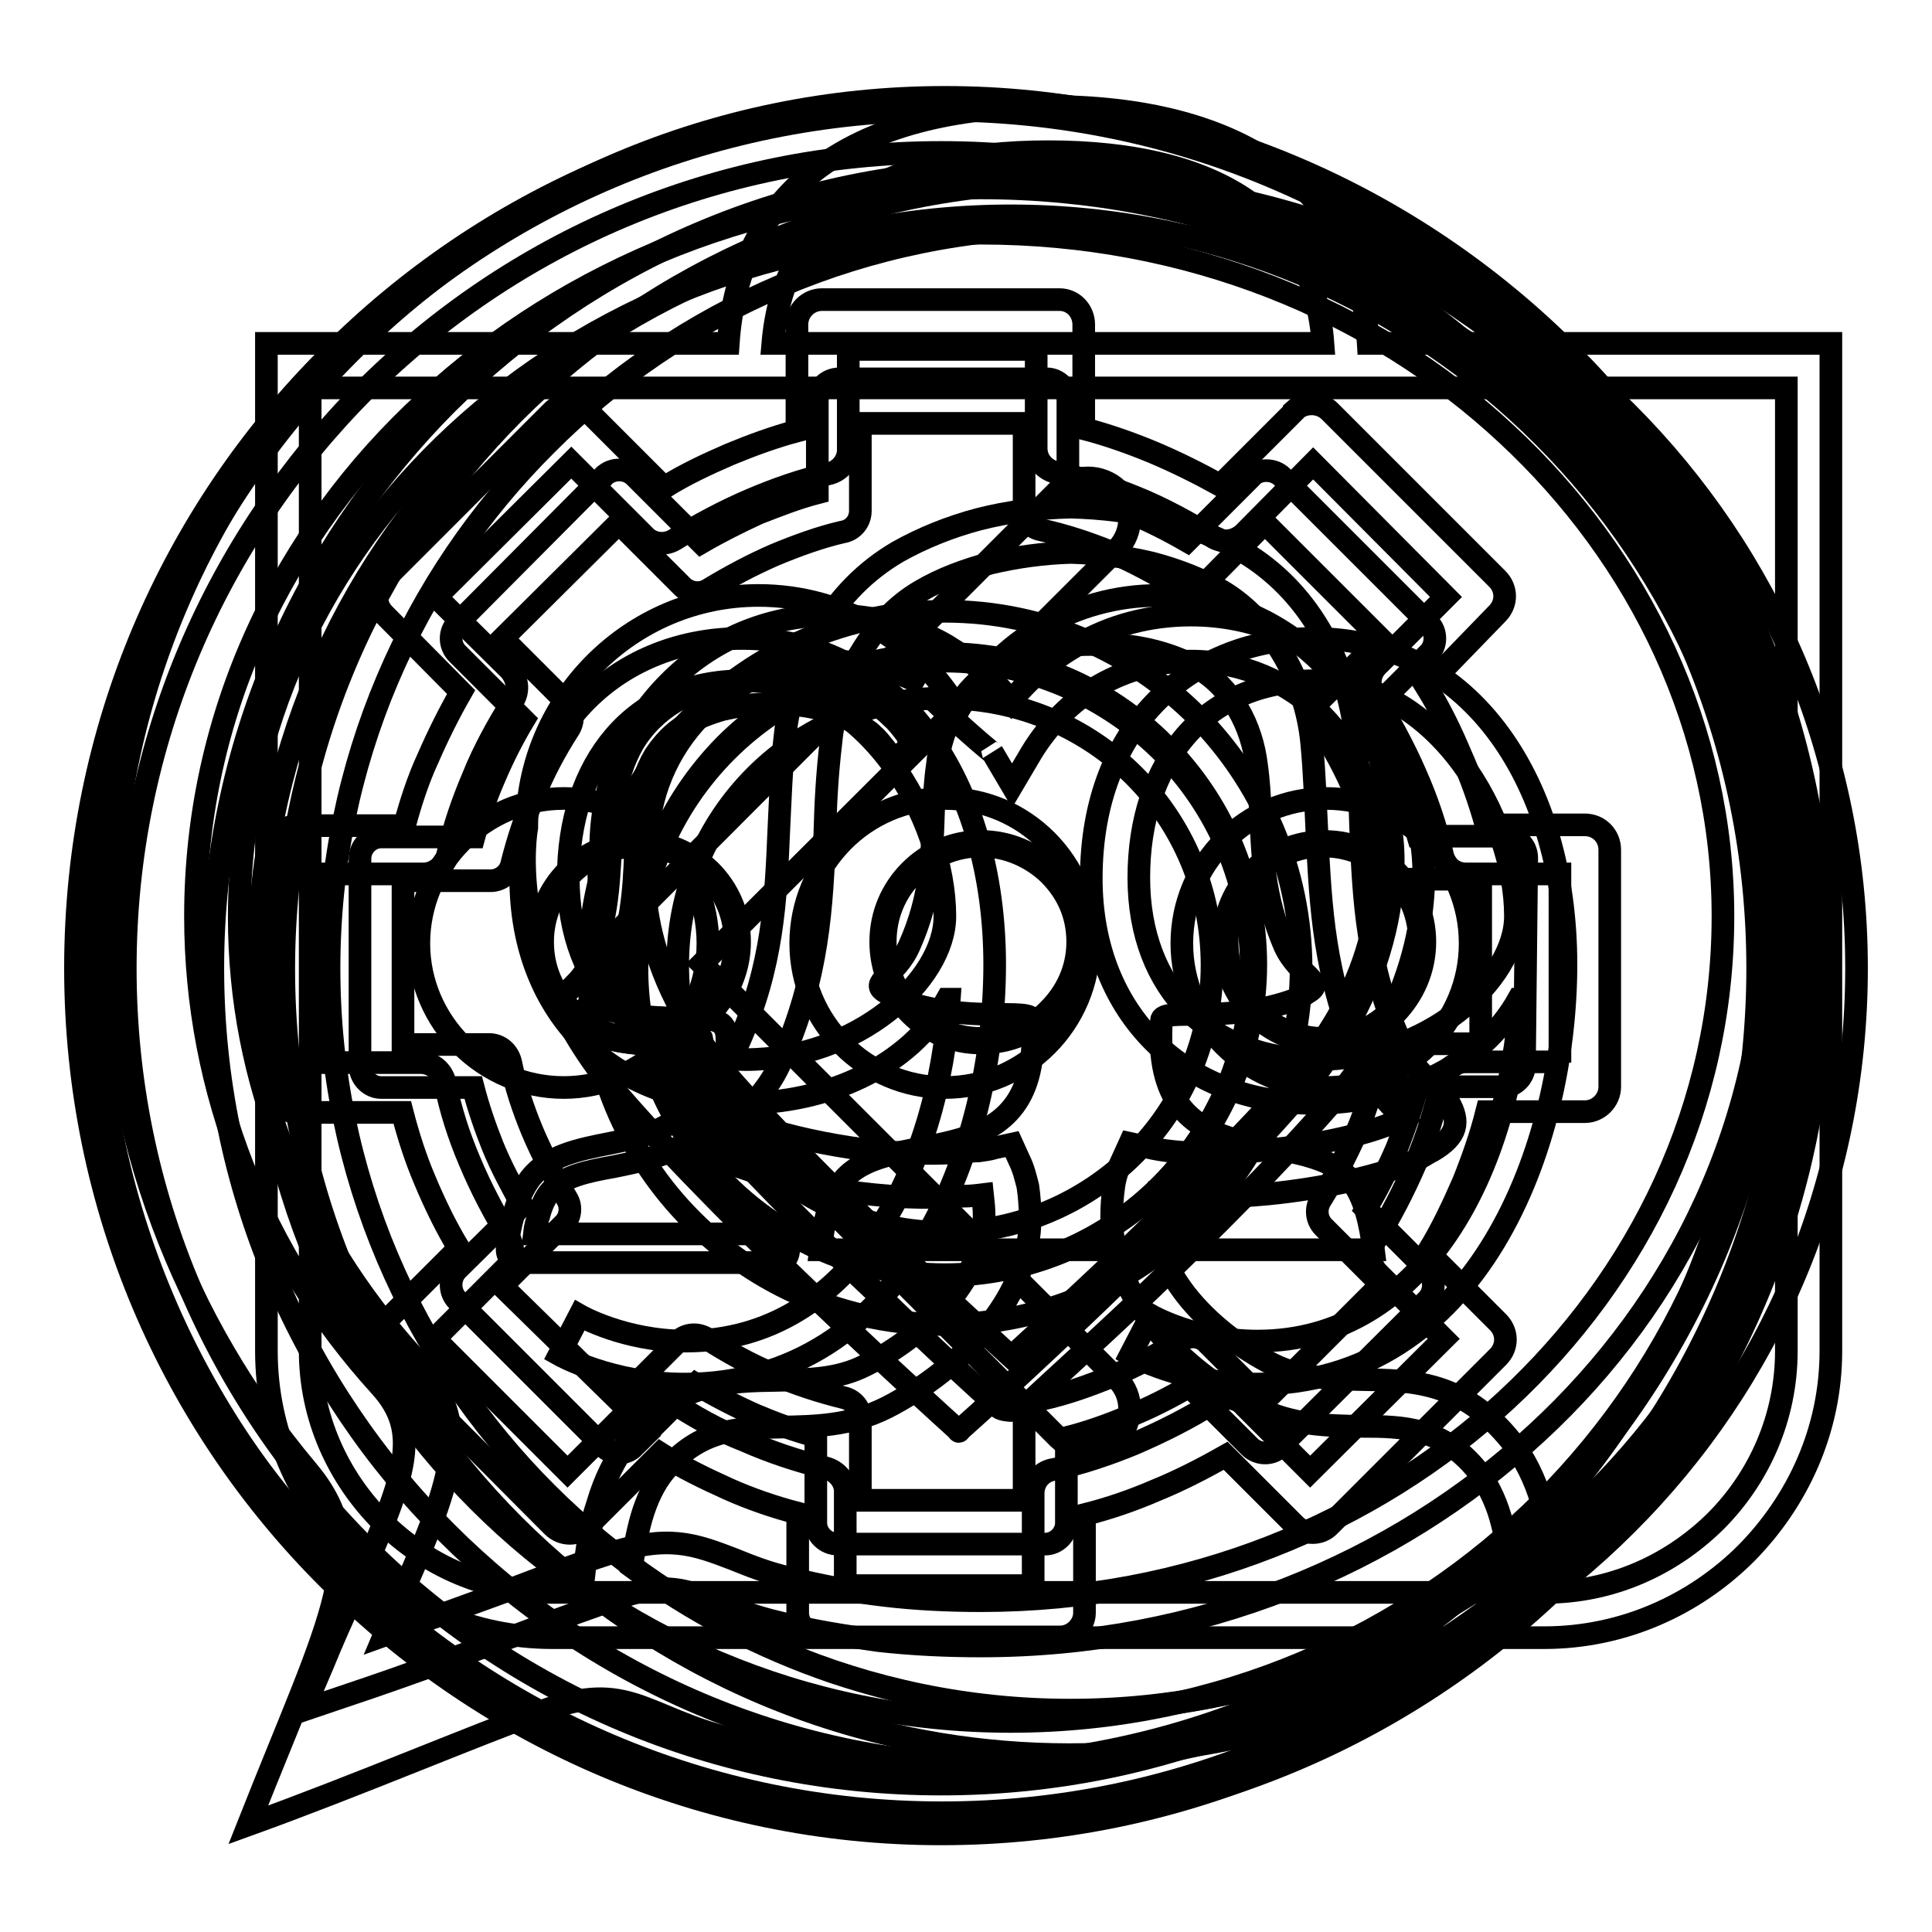 <?xml version="1.0" encoding="utf-8"?>
<!-- Svg Vector Icons : http://www.onlinewebfonts.com/icon -->
<!DOCTYPE svg PUBLIC "-//W3C//DTD SVG 1.1//EN" "http://www.w3.org/Graphics/SVG/1.1/DTD/svg11.dtd">
<svg version="1.1" xmlns="http://www.w3.org/2000/svg" xmlns:xlink="http://www.w3.org/1999/xlink" x="0px" y="0px" viewBox="0 0 256 256" enable-background="new 0 0 256 256" xml:space="preserve">
<g><g><path stroke-width="3" fill-opacity="0" stroke="#000000"  d="M125.2,14C62.6,14,11.5,65.1,11.5,127.7c0,62.7,51.1,113.8,113.8,113.8c62.7,0,113.7-51,113.7-113.8C239,65.1,187.9,14,125.2,14z M148.1,182.8c2.1,2.1,2.1,5.6,0,7.8c-2.1,2.1-5.6,2.1-7.8,0l-58.9-59c-2.1-2-2.1-5.6,0-7.7l58.9-59c2.1-2.1,5.6-2.1,7.8,0c2.1,2.1,2.1,5.6,0,7.8L93,127.7L148.1,182.8z"/><path stroke-width="3" fill-opacity="0" stroke="#000000"  d="M127.1,13.2c-63,0-114.5,51.5-114.5,114.5c0,63.1,51.5,114.5,114.5,114.5c63.1,0,114.5-51.4,114.5-114.5C241.6,64.7,190.2,13.2,127.1,13.2z M171.7,145.6c-15,17.2-41,40.8-44.3,43.7c-0.5,0.5-0.2,0.5-0.7,0c-3.3-3-29.3-26.5-44.3-43.7c-16-18.4-12.6-35.9-12.6-35.9c0-17,13.8-30.8,30.7-30.8c11.3,0,21.2,6.1,26.5,15.2c5.4-9.1,15.2-15.2,26.5-15.2c17,0,30.7,13.8,30.7,30.8C184.4,109.7,187.7,127.2,171.7,145.6z"/><path stroke-width="3" fill-opacity="0" stroke="#000000"  d="M125.2,12.9c-61.1,0-110.6,49.5-110.6,110.6c0,27.1,9.8,51.9,26,71.2c8.9,10.5,3.5,18.8-7.7,47.1c14.4-5.2,30.1-11.9,39.3-15.2c11-4,13.1,0.9,24.6,3.8c9.1,2.4,18.5,3.7,28.4,3.7c61,0,110.6-49.6,110.6-110.6C235.8,62.4,186.3,12.9,125.2,12.9z M74.7,144.1c-10.5,0-19.2-8.6-19.2-19.1c0-10.5,8.6-19.2,19.2-19.2s19.1,8.6,19.1,19.2C93.8,135.5,85.2,144.1,74.7,144.1z M125.2,144.1c-10.5,0-19.1-8.6-19.1-19.1c0-10.5,8.5-19.2,19.1-19.2s19.1,8.6,19.1,19.2C144.3,135.5,135.8,144.1,125.2,144.1z M175.7,144.1c-10.5,0-19.1-8.6-19.1-19.1c0-10.5,8.5-19.2,19.1-19.2c10.5,0,19.1,8.6,19.1,19.2C194.8,135.5,186.3,144.1,175.7,144.1z"/><path stroke-width="3" fill-opacity="0" stroke="#000000"  d="M125.4,14.2c-62.6,0-113.8,51.1-113.8,113.7c0,62.7,51.1,113.7,113.8,113.7c62.7,0,113.7-51,113.7-113.7C239.1,65.3,188.1,14.2,125.4,14.2z M102.9,167.3h-0.5H68.9c-0.9,0-1.7-0.7-1.7-1.7c0-0.1,0-0.2,0-0.4c0.2-1.6,0.5-3.2,1-4.7c0.5-1.7,1.2-3.2,2.1-4.4c2.4-3,6.4-3.8,10.5-4.6c6.2-1.3,12.9-2.5,12.2-13.8c-0.1-0.9-0.8,0.9-2,0.9c-3.2,0-8.1,0-13.3-1.9v-0.1c-0.6-0.2-1.1-0.5-1.5-0.7l-0.1-0.1l-0.2-0.1c-1.9-1.1-2-2.1-1.2-3.6c0,0,0-0.1,0.1-0.1c0.3-0.5,0.6-0.8,1.1-1.3c0.7-0.7,1.6-1.6,2.1-2.9c2.4-5.4,2.6-9.9,2.9-15v-0.9c0.1-1,0.1-1.9,0.2-2.7c0-1,0.1-1.9,0.3-2.9c0.3-2.8,1.2-5.5,2.5-7.8c1.3-2.2,3.2-4.1,5.5-5.5c1.7-1,3.7-1.7,5.7-2.2c2.1-0.5,4.3-0.8,6.5-0.9l0.8,0.1l0.8-0.1h0.1c2.2,0.1,4.4,0.4,6.5,0.9s4,1.3,5.7,2.2c0.9,0.5,1.8,1.2,2.5,1.9l0.1,0.1c0.8,0.7,1.4,1.5,2,2.3c0.5,0.8,0.4,1.9-0.4,2.4c-0.8,0.5-1.9,0.4-2.4-0.5c-0.5-0.6-1-1.3-1.6-1.8l-0.1-0.1c-0.5-0.5-1.3-1-1.9-1.3c-1.4-0.8-3.1-1.5-4.9-2c-1.8-0.5-3.7-0.7-5.6-0.7h-0.8h-0.1h-0.9c-1.9,0-3.8,0.3-5.6,0.7c-1.8,0.5-3.5,1.2-4.9,2c-1.7,1-3.1,2.5-4.2,4.2c-1.1,1.9-1.9,4.1-2,6.4c-0.1,0.9-0.2,1.8-0.3,2.7c0,1-0.1,1.8-0.1,2.6l-0.1,1c-0.2,5.3-0.5,10.2-3,16.1c-0.8,1.9-2,3-2.9,3.9c0.2,0.1,0.4,0.2,0.5,0.3c4.6,1.7,9.1,1.7,12,1.7c3.2,0,5.3,0,5.5,2.3c0.9,14.2-7.2,15.8-15,17.4c-3.4,0.6-6.8,1.3-8.4,3.3c-0.7,0.8-1.2,2-1.5,3.2c-0.3,0.7-0.5,1.5-0.6,2.4h31.5h0.5c1,0,1.7,0.7,1.7,1.7C104.6,166.6,103.9,167.3,102.9,167.3z M145.3,165.6h-36.6c0.4-3.4,1.2-7,3-9.2c6.4-7.7,26.5,0.3,25.1-21.2c-0.1-1.8-8.7,0.6-17.8-2.8c-0.6-0.3-1.1-0.5-1.6-0.9c-2.4-1.3,1.3-2.1,3.1-6.2c2.9-6.5,3-11.9,3.2-17.9c0.1-1.9,0.2-3.9,0.5-6c0.5-5.2,3.3-10.3,7.8-12.9c3.4-2,7.9-3.1,12.4-3.1h1h0.9c4.5,0,9,1.2,12.4,3.1c4.5,2.6,7.2,7.7,7.8,12.9c0.3,2.1,0.4,4.1,0.5,6c0.3,6,0.4,11.4,3.2,17.9c1.8,4,5.6,4.8,3.1,6.2c-0.5,0.4-1,0.6-1.6,0.9c-9.1,3.4-17.7,1-17.8,2.8c-1.4,21.5,18.7,13.5,25.1,21.2c1.8,2.2,2.6,5.8,3,9.2H145.3z"/><path stroke-width="3" fill-opacity="0" stroke="#000000"  d="M182.6,114.3c-0.7-3.1-1.8-6.2-3-9.1c-1.3-3.2-3-6.2-4.8-9.1c-0.8-1.2-0.6-2.7,0.4-3.6l7.8-7.8l-15.4-15.4l-8,8.1c-1,1-2.6,1.1-3.7,0.3c-2.8-1.7-5.8-3.3-8.8-4.6c-3-1.2-6-2.2-9.2-2.9c-1.4-0.3-2.2-1.4-2.2-2.8V56.1h-21.7v11.6c0,1.4-1,2.6-2.4,2.8c-3,0.7-6,1.8-8.9,3c-3,1.3-6,2.9-8.8,4.6c-1.1,0.7-2.6,0.5-3.5-0.4L82,69.3L66.6,84.6L75,93c1,1,1.1,2.5,0.4,3.6c-1.8,2.8-3.4,5.8-4.6,8.8c-1.2,2.9-2.2,5.9-3,9.1c-0.3,1.3-1.5,2.2-2.8,2.2H53.4v21.7h11.4c1.4,0,2.6,1,2.9,2.5c0.6,3,1.6,6,2.8,8.9c1.3,3.1,2.9,6.1,4.6,9c0.7,1.1,0.5,2.6-0.5,3.5l-8.1,8.1L82,185.6l7.9-7.9c1-1,2.6-1.1,3.8-0.3c2.8,1.8,5.7,3.4,8.8,4.7c3,1.3,6.1,2.3,9.3,3.1c1.3,0.3,2.2,1.4,2.2,2.7v10.9h21.7v-10.6c0-1.4,1-2.6,2.4-2.8c3.2-0.7,6.2-1.8,9.2-3c3.2-1.4,6.3-3,9.2-4.8c1.2-0.7,2.6-0.6,3.5,0.4l7.6,7.6l15.4-15.4l-7.6-7.6c-1-1-1.1-2.5-0.4-3.6c1.8-2.9,3.4-5.9,4.8-9.1c1.3-3,2.2-6.2,3-9.4c0.3-1.4,1.5-2.2,2.8-2.2h10.6v-21.8h-10.8C184,116.6,182.9,115.6,182.6,114.3z M154.3,156.9c-7.4,7.4-17.7,12-29.1,12c-11.4,0-21.6-4.6-29.1-12c-7.4-7.4-12-17.8-12-29.1c0-11.4,4.6-21.6,12-29.1c7.4-7.4,17.7-12.1,29.1-12.1c11.4,0,21.6,4.6,29.1,12.1c7.4,7.4,12.1,17.7,12.1,29.1C166.4,139.1,161.7,149.5,154.3,156.9z"/><path stroke-width="3" fill-opacity="0" stroke="#000000"  d="M204.6,47.7c-20.4-20.4-48.6-33.1-79.8-33.1c-31.1,0-59.3,12.6-79.7,33.1c-20.4,20.3-33,48.5-33,79.7c0,31.1,12.6,59.3,33,79.7c20.4,20.4,48.6,33.1,79.7,33.1c31.2,0,59.4-12.7,79.8-33.1c20.3-20.4,33-48.6,33-79.7C237.6,96.3,225,68.1,204.6,47.7z M202,141.1c0,1.6-1.3,2.9-2.9,2.9h-11.3c-0.7,2.8-1.7,5.5-2.7,8.1c-1.2,2.8-2.6,5.5-4.1,8.1l8.1,8.1c1.1,1.1,1.1,2.9,0,4l-19.5,19.4c-1,1.1-2.9,1.1-4,0l-8-8c-2.6,1.5-5.3,2.9-8.1,4c-2.6,1.1-5.4,2.1-8.2,2.8v11.3c0,1.5-1.3,2.8-2.8,2.8h-27.5c-1.6,0-2.9-1.3-2.9-2.8v-11.5c-2.7-0.7-5.4-1.7-8-2.8c-2.7-1.2-5.4-2.6-7.9-4.1l-8.3,8.3H84c-1.1,1.1-2.9,1.1-4,0l-19.4-19.4c-1.1-1.1-1.1-3,0-4.1l8.6-8.5c-1.4-2.5-2.8-5.1-3.9-7.8c-1-2.5-1.9-5.1-2.6-7.8H50.5c-1.5,0-2.8-1.3-2.8-2.9v-27.4c0-1.6,1.3-2.9,2.8-2.9h12.3c0.7-2.6,1.6-5.3,2.7-7.8c1.1-2.6,2.4-5.2,3.9-7.7l-8.8-8.8c-1.1-1.1-1.1-2.9,0-4l19.2-19.3c0.1,0,0.1-0.1,0.2-0.2c1.1-1.1,3-1.1,4.1,0l8.8,8.8c2.4-1.4,5-2.7,7.6-3.9c2.6-1,5.1-2,7.8-2.7V53.1c0-1.6,1.3-2.9,2.9-2.9h27.5c1.5,0,2.8,1.3,2.8,2.9v12c2.7,0.7,5.4,1.7,7.9,2.7c2.7,1.1,5.3,2.4,7.9,3.9l8.5-8.5v-0.1c1.1-1,3-1,4.1,0.1l19.4,19.4c1.1,1.1,1.1,2.9,0,4l-8.3,8.3c1.5,2.6,2.9,5.2,4,7.9c1.1,2.6,2.1,5.2,2.9,8h11.5c1.6,0,2.9,1.3,2.9,2.9L202,141.1L202,141.1z"/><path stroke-width="3" fill-opacity="0" stroke="#000000"  d="M125.2,92.5c-9.8,0-18.7,3.9-25.1,10.3c-6.4,6.4-10.3,15.2-10.3,25.1c0,9.8,3.9,18.6,10.3,25c6.4,6.4,15.3,10.4,25.1,10.4s18.7-4,25.1-10.4c6.4-6.4,10.3-15.2,10.3-25c0-9.8-3.9-18.7-10.3-25.1C143.9,96.4,135,92.5,125.2,92.5z"/><path stroke-width="3" fill-opacity="0" stroke="#000000"  d="M206.7,140.8v-25h-12.4c-1.7,0-2.9-1.1-3.2-2.7c-0.8-3.6-2-7.1-3.5-10.5c-1.6-3.7-3.5-7.1-5.5-10.4c-0.9-1.4-0.6-3.1,0.5-4.1l9-9l-17.6-17.7l-9.2,9.3c-1.2,1.1-2.9,1.3-4.2,0.4c-3.2-1.9-6.6-3.8-10.1-5.2c-3.4-1.4-6.9-2.5-10.6-3.3c-1.6-0.4-2.6-1.7-2.6-3.2l0,0V46.3h-24.9v13.3c0,1.6-1.2,2.9-2.7,3.2c-3.5,0.8-6.9,2-10.2,3.4c-3.5,1.5-6.9,3.3-10.1,5.3c-1.3,0.8-3,0.6-4-0.5l0,0l-9.7-9.7L57.8,79.1l9.7,9.6c1.1,1.2,1.3,2.8,0.5,4.1c-2,3.2-3.9,6.6-5.3,10.1c-1.4,3.3-2.6,6.7-3.4,10.4c-0.4,1.5-1.8,2.5-3.2,2.5l0,0H42.6v25h13.1c1.7,0,3,1.2,3.3,2.8c0.7,3.5,1.8,6.9,3.2,10.2c1.5,3.6,3.3,7,5.3,10.3c0.7,1.3,0.6,2.9-0.6,4l0,0l-9.3,9.3l17.6,17.6l9.1-9.1c1.2-1.2,3-1.3,4.3-0.4c3.2,2.1,6.5,4,10.1,5.4c3.4,1.5,7,2.7,10.7,3.6c1.5,0.4,2.6,1.7,2.6,3.1l0,0v12.5h24.9v-12.2c0-1.7,1.2-3,2.8-3.2c3.7-0.8,7.2-2,10.6-3.4c3.7-1.6,7.3-3.4,10.6-5.5c1.4-0.8,3-0.7,4,0.5l8.7,8.7l17.7-17.6l-8.7-8.7c-1.1-1.1-1.3-2.8-0.5-4.1c2.1-3.3,3.9-6.8,5.5-10.5c1.5-3.5,2.6-7.1,3.4-10.8c0.4-1.6,1.8-2.6,3.2-2.6l0,0H206.7L206.7,140.8z M213.3,112.6V144c0,1.8-1.5,3.3-3.3,3.3h-13c-0.8,3.2-1.9,6.3-3.1,9.3c-1.4,3.2-2.9,6.4-4.7,9.3l9.3,9.3l0,0c1.3,1.3,1.3,3.3,0,4.6l-22.3,22.3c-1.2,1.3-3.3,1.3-4.6,0l-9.2-9.2c-3,1.7-6.1,3.3-9.3,4.6c-3,1.3-6.2,2.4-9.4,3.2v13c0,1.7-1.5,3.2-3.2,3.2h-31.5c-1.8,0-3.3-1.5-3.3-3.2v-13.2c-3.1-0.8-6.3-1.9-9.2-3.2c-3.1-1.4-6.2-2.9-9-4.7l-9.6,9.6h-0.1l0,0c-1.3,1.3-3.3,1.3-4.6,0l-22.2-22.3c-1.3-1.3-1.3-3.4,0-4.7l9.8-9.8c-1.7-2.8-3.2-5.9-4.5-9c-1.2-2.8-2.2-5.9-3-9H39.4c-1.8,0-3.2-1.5-3.2-3.3v-31.4c0-1.9,1.5-3.3,3.2-3.3h14.2c0.8-3,1.8-6.1,3.1-8.9c1.3-3,2.8-6,4.4-8.8L50.9,81.4c-1.3-1.3-1.3-3.3,0-4.6L73,54.7c0.1,0,0.1-0.1,0.2-0.2c1.3-1.3,3.4-1.3,4.7,0L88,64.6c2.7-1.7,5.7-3.1,8.7-4.4c2.9-1.2,5.9-2.3,8.9-3.1V43c0-1.8,1.5-3.3,3.3-3.3h31.5c1.8,0,3.2,1.5,3.2,3.3v13.8c3.1,0.8,6.2,1.9,9.1,3.1c3.1,1.3,6.1,2.8,9,4.4l9.8-9.8v-0.1c1.3-1.2,3.4-1.2,4.7,0.1l22.2,22.2c1.3,1.3,1.3,3.3,0,4.6L189,91c1.8,2.9,3.3,6,4.6,9.1c1.3,2.9,2.4,6,3.3,9.2H210C211.9,109.3,213.3,110.8,213.3,112.6L213.3,112.6z"/><path stroke-width="3" fill-opacity="0" stroke="#000000"  d="M172.4,128.3c0,13-5.3,24.8-13.9,33.4c-8.5,8.5-20.3,13.8-33.4,13.8s-24.8-5.2-33.4-13.8S78,141.3,78,128.3c0-13.1,5.2-24.8,13.8-33.4s20.3-13.9,33.4-13.9s24.8,5.3,33.4,13.9C167.1,103.5,172.4,115.3,172.4,128.3L172.4,128.3z M153.9,157c7.3-7.4,11.9-17.5,11.9-28.7c0-11.3-4.5-21.4-11.9-28.8c-7.4-7.3-17.6-11.9-28.8-11.9c-11.2,0-21.4,4.5-28.8,11.9c-7.4,7.4-11.9,17.5-11.9,28.8c0,11.2,4.5,21.3,11.9,28.7s17.6,12,28.8,12C136.3,169,146.6,164.4,153.9,157L153.9,157z"/><path stroke-width="3" fill-opacity="0" stroke="#000000"  d="M124.7,13.5c31.7,0,60.4,12.9,81.2,33.6c20.7,20.7,33.6,49.4,33.6,81.1c0,31.6-12.9,60.3-33.6,81.1c-20.8,20.8-49.5,33.7-81.2,33.7c-31.6,0-60.3-12.9-81.1-33.7C22.8,188.6,10,159.9,10,128.3c0-31.7,12.8-60.4,33.6-81.1C64.3,26.4,93,13.5,124.7,13.5L124.7,13.5z M201.2,51.8c-19.6-19.6-46.6-31.6-76.5-31.6c-29.9,0-56.9,12-76.5,31.6c-19.5,19.6-31.6,46.6-31.6,76.5c0,29.9,12.1,56.9,31.6,76.5c19.6,19.6,46.6,31.6,76.5,31.6c29.9,0,56.9-12,76.5-31.6c19.6-19.6,31.7-46.6,31.7-76.5C232.9,98.4,220.8,71.4,201.2,51.8L201.2,51.8z"/><path stroke-width="3" fill-opacity="0" stroke="#000000"  d="M134,22.5c29.2,0,55.7,11.9,74.8,31c19.2,19.2,31,45.6,31,74.8c0,29.2-11.8,55.7-31,74.8c-19.1,19.2-45.6,31-74.8,31s-55.6-11.8-74.8-31c-19.1-19.1-31-45.6-31-74.8c0-29.2,11.9-55.6,31-74.8C78.4,34.4,104.8,22.5,134,22.5L134,22.5z M204.5,57.8c-18.1-18.1-43-29.2-70.6-29.2c-27.5,0-52.5,11.1-70.5,29.2c-18.1,18-29.2,43-29.2,70.5c0,27.6,11.1,52.5,29.2,70.6c18,18,43,29.2,70.5,29.2c27.6,0,52.5-11.2,70.6-29.2c18-18.1,29.2-43,29.2-70.6C233.7,100.7,222.5,75.8,204.5,57.8L204.5,57.8z"/><path stroke-width="3" fill-opacity="0" stroke="#000000"  d="M85.6,112.7c0,0.1-2.7,14.3,10.7,29.7c6.6,7.6,15.7,16.6,23.5,24.2c6.1,5.8,11.4,10.6,14.2,13.2c2.8-2.6,8.1-7.4,14.2-13.2c7.8-7.5,17-16.6,23.6-24.2c13.3-15.5,10.7-29.6,10.7-29.7l-0.1-0.3v-0.2c0-6.8-2.8-12.9-7.2-17.4c-4.4-4.4-10.6-7.2-17.4-7.2c-4.4,0-8.6,1.2-12.1,3.2c-3.7,2.1-6.8,5.3-9,8.9l-2.6,4.4l-2.6-4.4c0.4,0.6-12.9-11.1-9.1-8.9c-3.6-2-7.7-3.2-12.1-3.2c-6.8,0-12.9,2.8-17.4,7.2c-4.4,4.5-7.1,10.6-7.1,17.4v0.2L85.6,112.7z M91.7,146.3c-14-16.1-12.5-31.8-12.1-34.3c0.1-8.4,3.5-16,9-21.5c5.5-5.6,13.1-9,21.6-9c5.5,0,10.7,1.4,15.2,4c3.3,2,6.2,4.4,8.6,7.4c2.4-3,5.3-5.4,8.7-7.4c4.4-2.6,9.6-4,15.1-4c8.5,0,16.1,3.4,21.7,9c5.4,5.5,8.9,13.1,8.9,21.5c0.4,2.6,2,18.2-12.1,34.3c-6.8,7.8-16.1,17.1-24,24.7c-8,7.6-14.6,13.5-16,14.9l0,0l0,0l0,0c-0.7,0.7-1,1-2.4,1l0,0c-1.3-0.1-1.6-0.3-2.2-1l0,0l0,0l0,0c-1.5-1.3-8.1-7.3-16-15C107.7,163.4,98.5,154.2,91.7,146.3L91.7,146.3z M131.7,185.9L131.7,185.9L131.7,185.9L131.7,185.9L131.7,185.9z"/><path stroke-width="3" fill-opacity="0" stroke="#000000"  d="M130,24.9c28.8,0,54.8,10.8,73.6,28.3c18.9,17.5,30.6,41.7,30.6,68.3c0,26.8-11.7,51-30.6,68.4c-18.8,17.4-44.8,28.2-73.6,28.2c-4.5,0-9-0.2-13.5-0.7c-4.4-0.6-8.9-1.3-13.2-2.4c-3.4-0.8-6-1.8-8.3-2.7c-4-1.6-6.7-2.7-12.6-0.7l0,0c-3.3,1.1-8.3,2.9-13.8,5c-6.9,2.5-14.7,5.4-22.2,7.9l-6.2,2.1l2.6-6.1c1.3-3.2,2.6-6.1,3.9-8.9c6.9-15.8,9.4-21.6,3.7-27.9c-7.8-8.6-14-18.4-18.2-29.1c-4.1-10.4-6.3-21.6-6.3-33.2c0-26.7,11.6-50.9,30.6-68.3C75.3,35.7,101.3,24.9,130,24.9L130,24.9z M199.6,57.5c-17.7-16.5-42.3-26.6-69.6-26.6c-27.2,0-51.8,10.1-69.6,26.6c-17.7,16.4-28.7,39.1-28.7,64c0,11,2.1,21.3,5.9,30.9c4,10,9.8,19.2,17.1,27.3c8.4,9.2,5.4,16-2.7,34.4l-1.1,2.6c5.3-1.9,10.7-3.9,15.7-5.7c5.3-2,9.9-3.8,14-5.1l0,0c7.9-2.6,11.4-1.3,16.6,0.7c2,0.8,4.4,1.8,7.5,2.5c4,1,8.2,1.8,12.5,2.3c4.2,0.5,8.5,0.7,12.8,0.7c27.3,0,51.9-10.2,69.6-26.6c17.7-16.4,28.7-39,28.7-64.1C228.3,96.6,217.3,73.9,199.6,57.5L199.6,57.5z"/><path stroke-width="3" fill-opacity="0" stroke="#000000"  d="M84.7,137.8c7.1,0,13-5.9,13-13.1c0-7.1-5.9-13-13-13c-7.2,0-13.1,5.9-13.1,13C71.6,131.9,77.5,137.8,84.7,137.8L84.7,137.8z"/><path stroke-width="3" fill-opacity="0" stroke="#000000"  d="M84.7,112.1c-3.5,0-6.7,1.4-9,3.7l0,0c-2.3,2.3-3.8,5.4-3.8,9s1.4,6.7,3.8,9l0,0c2.3,2.3,5.4,3.8,9,3.8c3.4,0,6.6-1.4,9-3.8c2.3-2.3,3.7-5.4,3.7-9s-1.4-6.6-3.7-9l0,0C91.3,113.6,88.1,112.1,84.7,112.1L84.7,112.1z M75.2,115.4L75.2,115.4L75.2,115.4c2.4-2.4,5.8-3.9,9.5-3.9s6.9,1.5,9.4,3.9l0,0l0,0c2.4,2.4,3.9,5.7,3.9,9.4s-1.5,7-3.9,9.5c-2.4,2.4-5.7,3.9-9.4,3.9s-7-1.4-9.5-3.9l0,0l0,0c-2.4-2.4-3.9-5.8-3.9-9.5S72.8,117.8,75.2,115.4L75.2,115.4z"/><path stroke-width="3" fill-opacity="0" stroke="#000000"  d="M130,137.8c7.2,0,13-5.9,13-13.1c0-7.1-5.9-13-13-13c-7.1,0-13,5.9-13,13C117,131.9,122.9,137.8,130,137.8L130,137.8z"/><path stroke-width="3" fill-opacity="0" stroke="#000000"  d="M130,112.1c-3.5,0-6.6,1.4-9,3.7l0,0c-2.3,2.3-3.7,5.4-3.7,9s1.4,6.7,3.7,9l0,0c2.3,2.3,5.4,3.8,9,3.8s6.7-1.4,9-3.8c2.3-2.3,3.8-5.4,3.8-9s-1.4-6.6-3.8-9l0,0C136.7,113.6,133.5,112.1,130,112.1L130,112.1z M120.6,115.4L120.6,115.4L120.6,115.4c2.4-2.4,5.7-3.9,9.4-3.9c3.7,0,7,1.5,9.5,3.9l0,0l0,0c2.4,2.4,3.9,5.7,3.9,9.4s-1.4,7-3.9,9.5s-5.8,3.9-9.5,3.9c-3.7,0-6.9-1.4-9.4-3.9l0,0l0,0c-2.4-2.4-3.9-5.8-3.9-9.5S118.2,117.8,120.6,115.4L120.6,115.4z"/><path stroke-width="3" fill-opacity="0" stroke="#000000"  d="M175.4,137.8c7.1,0,13-5.9,13-13.1c0-7.1-5.9-13-13-13c-7.2,0-13,5.9-13,13C162.4,131.9,168.2,137.8,175.4,137.8L175.4,137.8z"/><path stroke-width="3" fill-opacity="0" stroke="#000000"  d="M175.4,112.1c-3.5,0-6.7,1.4-9,3.7l0,0c-2.3,2.3-3.8,5.4-3.8,9s1.4,6.7,3.8,9l0,0c2.3,2.3,5.4,3.8,9,3.8c3.5,0,6.7-1.4,9-3.8l0,0c2.3-2.3,3.7-5.4,3.7-9s-1.4-6.6-3.7-9l0,0C182.1,113.6,178.9,112.1,175.4,112.1L175.4,112.1z M166,115.4L166,115.4L166,115.4c2.4-2.4,5.8-3.9,9.5-3.9c3.7,0,7,1.5,9.4,3.9l0,0l0,0c2.4,2.4,3.9,5.7,3.9,9.4s-1.5,7-3.9,9.5l0,0l0,0c-2.3,2.4-5.7,3.9-9.4,3.9c-3.7,0-7-1.4-9.5-3.9l0,0l0,0c-2.3-2.4-3.9-5.8-3.9-9.5S163.6,117.8,166,115.4L166,115.4z"/><path stroke-width="3" fill-opacity="0" stroke="#000000"  d="M38.2,45.5h58.3c0.7-10.2,4.8-17.6,11.1-22.6c7.9-6.3,19.1-8.8,31.3-8.8c12.2,0,23.4,2.5,31.3,8.7c6.4,5,10.5,12.4,11.1,22.7h58.3h3v2.9V179c0,10.5-4.4,19.9-11.2,26.8c-6.9,6.9-16.4,11.2-26.8,11.2H73.2c-10.5,0-19.9-4.3-26.8-11.2c-6.9-6.9-11.1-16.3-11.1-26.8V48.4v-2.9H38.2L38.2,45.5z M102.4,45.5h72.9c-0.6-8.2-3.9-14.1-8.8-18c-6.7-5.3-16.6-7.4-27.6-7.4c-10.9,0-20.8,2.1-27.6,7.4C106.4,31.5,103.1,37.3,102.4,45.5L102.4,45.5z M236.6,51.4H41.1V179c0,8.8,3.7,16.8,9.5,22.6c5.8,5.8,13.8,9.4,22.6,9.4h131.5c8.8,0,16.7-3.6,22.6-9.4c5.8-5.8,9.4-13.8,9.4-22.6V51.4z"/><path stroke-width="3" fill-opacity="0" stroke="#000000"  d="M74.1,179.5c0,0,6.9,3.9,16.6,3.9c29.5,0,41.1-31.7,41.1-55.6c0-23.6-12.3-43.2-33.5-43.2c-15.7,0-29.3,11.1-29.3,31.8c0,18.2,12.5,29.8,29.3,29.8c11.2,0,22.2-4.8,27.2-13.8h0.3c-1.4,22-12.6,45.3-34.9,45.3c-8.2,0-14.1-3.4-14.1-3.4L74.1,179.5z M98.8,140.4c-13.8,0-23.5-9.2-23.5-24.1c0-15.1,8.6-26.1,23.3-26.1c16.2,0,26.6,18.2,26.6,31.2C125.2,129.9,113.5,140.4,98.8,140.4L98.8,140.4z M149.8,179.5c0,0,6.8,3.9,16.6,3.9c29.5,0,41.1-31.7,41.1-55.6c0-23.6-12.3-43.2-33.5-43.2c-15.7,0-29.4,11.1-29.4,31.8c0,18.2,12.6,29.8,29.4,29.8c11.2,0,22.2-4.8,27.2-13.8h0.2c-1.3,22-12.5,45.3-34.8,45.3c-8.2,0-14.1-3.4-14.1-3.4L149.8,179.5z M174.4,140.4c-13.8,0-23.5-9.2-23.5-24.1c0-15.1,8.6-26.1,23.3-26.1c16.2,0,26.6,18.2,26.6,31.2C200.8,129.9,189.1,140.4,174.4,140.4L174.4,140.4z"/><path stroke-width="3" fill-opacity="0" stroke="#000000"  d="M141.8,24.1c28.8,0,54.9,11.7,73.7,30.5c18.9,18.9,30.5,44.9,30.5,73.7c0,28.8-11.6,54.9-30.5,73.7c-18.9,18.9-45,30.6-73.7,30.6c-28.8,0-54.8-11.6-73.7-30.5c-18.8-18.8-30.5-44.9-30.5-73.7c0-28.8,11.7-54.8,30.5-73.7C87,35.8,113,24.1,141.8,24.1L141.8,24.1z M211.3,58.9c-17.8-17.8-42.3-28.8-69.5-28.8c-27.1,0-51.7,11-69.4,28.8c-17.8,17.7-28.8,42.3-28.8,69.4c0,27.2,11,51.7,28.8,69.5c17.7,17.7,42.3,28.8,69.4,28.8c27.2,0,51.7-11.1,69.5-28.8c17.8-17.8,28.8-42.3,28.8-69.5C240,101.2,229.1,76.6,211.3,58.9L211.3,58.9z"/><path stroke-width="3" fill-opacity="0" stroke="#000000"  d="M205,211.2c-8.9,6.8-19,12.2-29.9,15.9c-10.5,3.5-21.7,5.4-33.4,5.4c-11.6,0-22.8-1.9-33.3-5.4c-10.9-3.7-21-9.1-29.9-15.9l-1.3-1l0.2-1.7c0.3-3.2,0.8-6.4,1.8-9.3c0.9-3.1,2.3-5.9,4-8.2c6.5-7.9,13.1-8,20-8.1c3.9-0.1,7.8-0.1,11.5-2c4.1-2,8.5-5.3,11.7-9.3c2.4-3.1,4-6.7,4-10.5c0-0.9-0.1-1.9-0.2-2.8c-0.8,0.1-1.7,0.2-2.6,0.2l0,0c-4.8,0.4-10.5,0.1-15.8-0.7c-5.7-0.7-11.1-2.1-14.9-3.6l0,0c-1.1-0.5-1.9-0.9-2.8-1.5l0,0l-0.4-0.2l0,0c-3.3-1.9-3.7-3.9-2.2-6.4l0,0c0.5-0.9,1.3-1.7,2.2-2.6c1.3-1.3,3.1-2.9,4.2-5.4c4.5-10.1,4.9-18.7,5.3-28.2c0.2-3.9,0.3-7.9,0.8-12.2l0,0c0.5-5,2.2-10,4.8-14.4c2.5-4.2,5.9-7.7,10.2-10.2c3.2-1.8,6.9-3.3,10.7-4.3c3.9-1,7.9-1.5,12.1-1.6h0.1c4.1,0.1,8.3,0.6,12,1.6c3.9,1,7.6,2.4,10.8,4.3c4.2,2.5,7.6,6,10.1,10.2c2.7,4.4,4.3,9.4,4.8,14.4l0,0c0.4,4.4,0.6,8.4,0.7,12.2c0.4,9.5,0.8,18.1,5.3,28.2c1.1,2.5,2.8,4.2,4.1,5.4c0.9,0.9,1.8,1.7,2.3,2.6c1.4,2.5,1.2,4.4-2.2,6.4l0,0l-0.4,0.2c-1,0.6-1.8,1.1-2.8,1.5c-4.6,1.8-11.5,3.3-18.5,4c-5.2,0.5-10.5,0.6-14.8,0c-0.2,0.9-0.2,1.9-0.2,2.8c0,3.9,1.6,7.4,4,10.5c3.1,4,7.6,7.3,11.6,9.3c3.9,1.9,7.8,1.9,11.6,2c6.9,0.1,13.5,0.2,19.9,8.1c1.8,2.3,3.2,5.1,4.1,8.2c0.8,2.9,1.4,6.1,1.8,9.3l0.2,1.7L205,211.2z M173.3,221.5c9.6-3.3,18.7-7.9,26.8-14c-0.3-2.2-0.7-4.4-1.3-6.5c-0.7-2.4-1.8-4.5-3-6.1c-4.7-5.8-9.9-5.9-15.4-5.9c-4.5-0.1-9.2-0.1-14.1-2.6c-4.8-2.3-10-6.2-13.8-11.1c-3.1-4.1-5.2-8.9-5.2-14.1c0-1.3,0.1-2.7,0.3-4.1c0.2-1.3,0.6-2.4,1.1-3.4l1-2.2l2.3,0.5c4.1,1,9.9,1,15.7,0.4c6.4-0.6,12.7-1.9,16.8-3.6c0.5-0.2,1-0.5,1.4-0.7l-0.2-0.2c-1.6-1.6-3.9-3.8-5.4-7.3c-4.9-11.2-5.3-20.3-5.8-30.3c-0.2-3.9-0.3-7.7-0.7-11.9l0,0c-0.4-4.2-1.8-8.4-4-12c-2-3.3-4.7-6.2-7.9-8.1c-2.8-1.6-5.9-2.8-9.3-3.7c-3.4-0.8-7-1.3-10.7-1.4c-3.6,0.1-7.2,0.6-10.6,1.4c-3.4,0.9-6.6,2.1-9.3,3.7c-3.3,1.9-5.9,4.8-7.9,8.1c-2.3,3.6-3.6,7.8-4,12l0,0c-0.5,4.2-0.7,8-0.8,11.9c-0.4,9.9-0.8,19.1-5.8,30.3c-1.5,3.5-3.8,5.7-5.4,7.3l-0.2,0.2c0.5,0.2,0.9,0.5,1.5,0.7l0,0c3.3,1.3,8.2,2.5,13.5,3.3c4.9,0.7,10.1,0.9,14.5,0.6l0,0c0.8-0.1,1.6-0.2,2.3-0.2c0.7-0.1,1.5-0.2,2.1-0.4l2.3-0.5l1,2.2c0.5,1,0.8,2.2,1.1,3.4c0.2,1.4,0.3,2.8,0.3,4.1c0,5.3-2.1,10-5.3,14.1c-3.7,4.8-9,8.7-13.7,11.1c-5,2.5-9.6,2.5-14.1,2.6c-5.5,0.1-10.7,0.2-15.4,5.9c-1.3,1.6-2.3,3.7-3,6.1c-0.6,2.1-1,4.4-1.3,6.5c8.1,6,17.1,10.7,26.8,14c9.9,3.3,20.5,5.2,31.4,5.2C152.8,226.6,163.4,224.8,173.3,221.5L173.3,221.5z"/></g></g>
</svg>